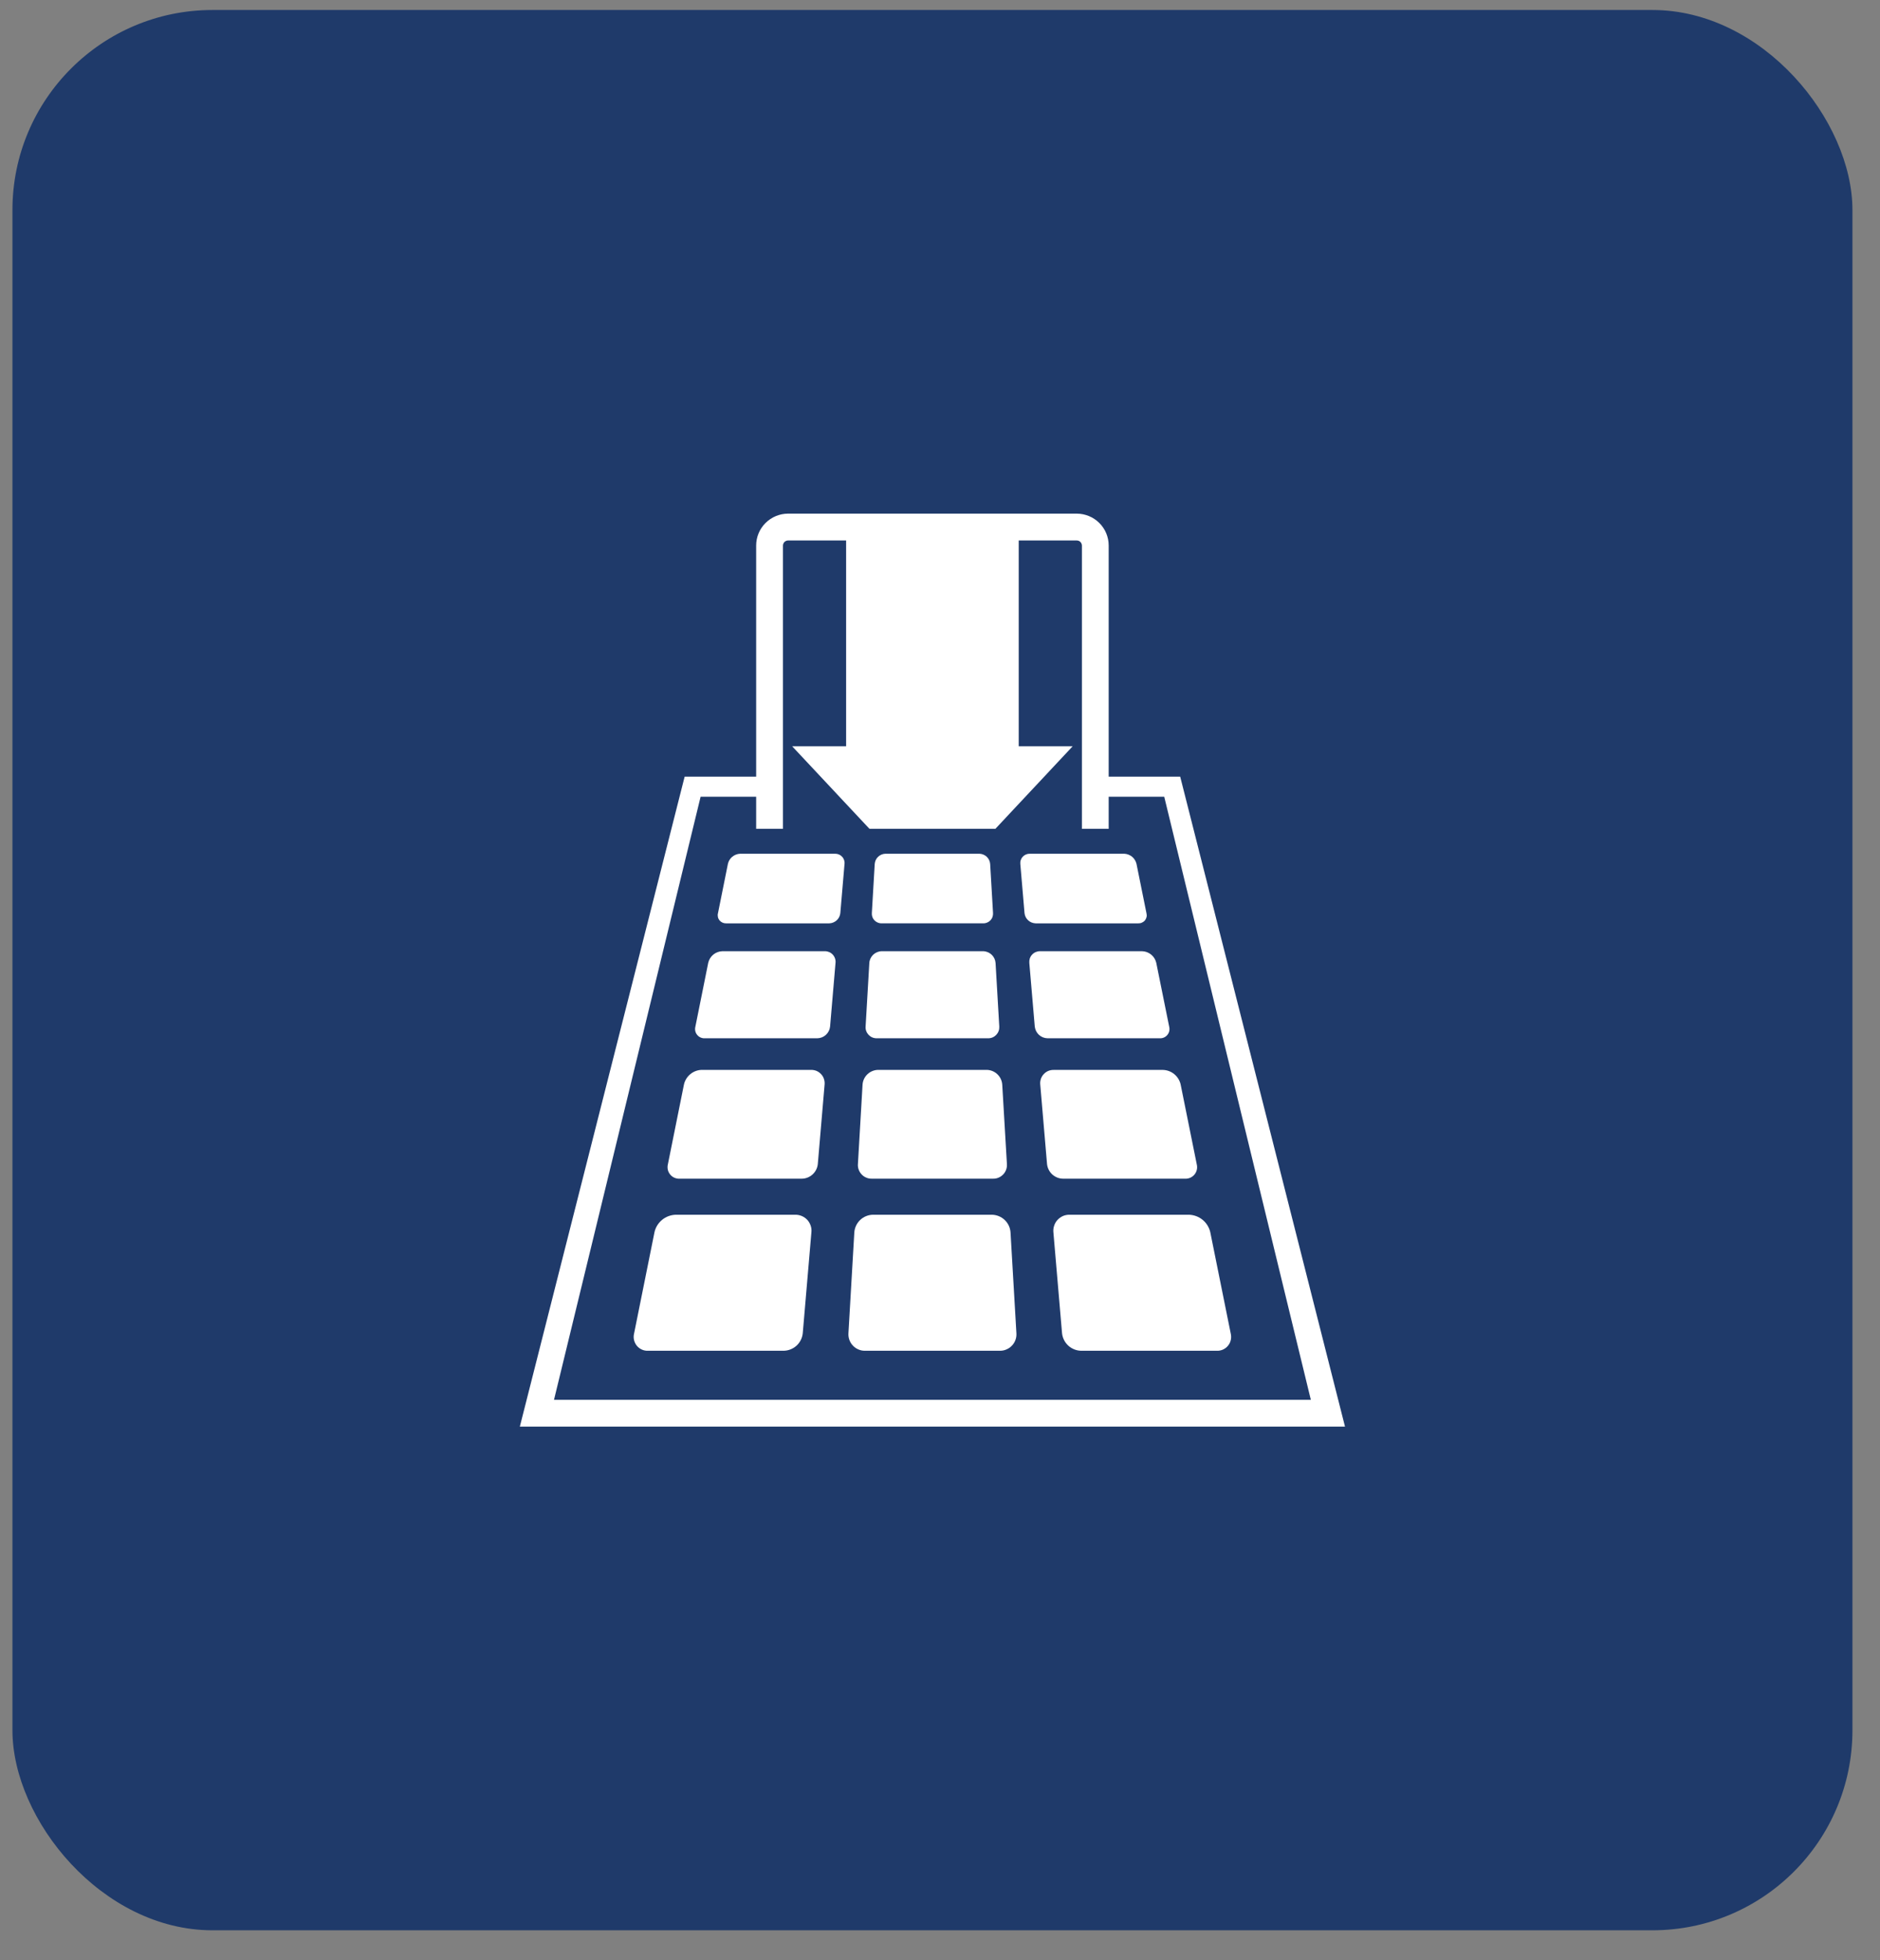<svg width="47" height="49" viewBox="0 0 47 49" fill="none" xmlns="http://www.w3.org/2000/svg">
<rect x="0" y="0" width="47" height="49" fill="#808080" stroke="none"/>
<rect x="0.311" y="0.25" width="46" height="48" rx="5" fill="#1F3A6A"/>
<path d="M29.505 19.414H27.631V19.916H29.106L32.771 34.99H13.85L17.515 19.916H18.991V19.414H17.116L12.996 35.66H33.625L29.505 19.414Z" fill="white"/>
<path d="M26.92 12.839H19.701C19.49 12.84 19.287 12.924 19.138 13.073C18.988 13.222 18.904 13.425 18.904 13.636V20.717H19.574V13.636C19.575 13.603 19.588 13.571 19.612 13.547C19.636 13.524 19.668 13.51 19.701 13.51H21.153V18.655H19.805L21.736 20.717H24.885L26.816 18.655H25.468V13.51H26.92C26.954 13.51 26.986 13.523 27.01 13.547C27.033 13.571 27.047 13.602 27.048 13.636V20.717H27.717V13.636C27.717 13.425 27.633 13.222 27.483 13.073C27.334 12.924 27.131 12.84 26.92 12.839Z" fill="white"/>
<path d="M21.794 29.463H24.828C24.875 29.464 24.922 29.455 24.965 29.436C25.009 29.418 25.048 29.39 25.08 29.356C25.113 29.322 25.138 29.281 25.154 29.236C25.17 29.192 25.176 29.145 25.173 29.097L25.056 27.11C25.049 27.011 25.005 26.919 24.933 26.851C24.862 26.783 24.767 26.745 24.668 26.743H21.953C21.854 26.745 21.759 26.783 21.687 26.851C21.615 26.919 21.571 27.011 21.564 27.11L21.448 29.097C21.444 29.145 21.451 29.192 21.467 29.236C21.483 29.281 21.508 29.322 21.541 29.356C21.573 29.391 21.612 29.418 21.656 29.436C21.7 29.455 21.746 29.464 21.794 29.463Z" fill="white"/>
<path d="M20.28 26.743H17.539C17.437 26.747 17.338 26.784 17.259 26.849C17.18 26.914 17.124 27.003 17.1 27.103L16.697 29.104C16.686 29.148 16.686 29.193 16.695 29.238C16.705 29.282 16.725 29.323 16.754 29.358C16.782 29.393 16.819 29.421 16.86 29.439C16.902 29.457 16.947 29.466 16.992 29.463H20.047C20.146 29.462 20.242 29.423 20.315 29.356C20.388 29.289 20.435 29.197 20.445 29.098L20.615 27.109C20.619 27.062 20.614 27.015 20.599 26.971C20.585 26.926 20.561 26.886 20.529 26.851C20.497 26.817 20.459 26.789 20.416 26.77C20.373 26.752 20.326 26.743 20.28 26.743Z" fill="white"/>
<path d="M21.916 25.953H24.705C24.743 25.953 24.781 25.946 24.815 25.931C24.85 25.916 24.881 25.894 24.907 25.867C24.933 25.839 24.953 25.807 24.966 25.771C24.979 25.736 24.984 25.698 24.982 25.66L24.889 24.07C24.883 23.991 24.848 23.917 24.79 23.863C24.733 23.809 24.657 23.778 24.578 23.777H22.043C21.964 23.778 21.889 23.809 21.831 23.863C21.774 23.917 21.738 23.991 21.733 24.07L21.64 25.66C21.637 25.698 21.642 25.736 21.655 25.771C21.668 25.807 21.688 25.839 21.714 25.867C21.74 25.894 21.771 25.916 21.806 25.931C21.841 25.946 21.878 25.953 21.916 25.953Z" fill="white"/>
<path d="M20.62 23.777H18.057C17.975 23.78 17.896 23.809 17.833 23.861C17.77 23.913 17.725 23.985 17.706 24.065L17.384 25.665C17.375 25.7 17.375 25.737 17.382 25.772C17.39 25.808 17.406 25.84 17.429 25.868C17.452 25.896 17.481 25.919 17.514 25.933C17.547 25.948 17.583 25.955 17.619 25.953H20.434C20.513 25.951 20.59 25.921 20.648 25.867C20.707 25.813 20.744 25.74 20.752 25.661L20.888 24.069C20.892 24.032 20.888 23.994 20.876 23.959C20.864 23.923 20.845 23.89 20.82 23.863C20.795 23.835 20.764 23.813 20.729 23.798C20.695 23.784 20.658 23.776 20.62 23.777Z" fill="white"/>
<path d="M28.995 25.953C29.031 25.955 29.067 25.948 29.1 25.933C29.133 25.919 29.162 25.896 29.185 25.868C29.208 25.84 29.224 25.808 29.232 25.772C29.239 25.737 29.239 25.7 29.23 25.665L28.906 24.064C28.887 23.985 28.843 23.913 28.779 23.861C28.715 23.809 28.637 23.78 28.555 23.777H26.002C25.964 23.776 25.927 23.784 25.893 23.798C25.858 23.813 25.827 23.835 25.802 23.863C25.776 23.89 25.757 23.923 25.745 23.959C25.734 23.994 25.73 24.032 25.733 24.069L25.869 25.66C25.878 25.74 25.915 25.813 25.973 25.867C26.032 25.921 26.108 25.951 26.188 25.953L28.995 25.953Z" fill="white"/>
<path d="M22.038 23.08H24.584C24.617 23.081 24.65 23.074 24.68 23.061C24.71 23.048 24.738 23.029 24.761 23.005C24.783 22.981 24.801 22.953 24.812 22.921C24.823 22.89 24.828 22.857 24.826 22.824L24.754 21.596C24.749 21.527 24.718 21.463 24.668 21.415C24.617 21.368 24.551 21.341 24.482 21.34H22.139C22.07 21.341 22.004 21.368 21.954 21.415C21.903 21.463 21.873 21.527 21.868 21.596L21.796 22.824C21.794 22.857 21.798 22.89 21.809 22.921C21.821 22.953 21.838 22.981 21.861 23.005C21.884 23.029 21.911 23.048 21.942 23.061C21.972 23.074 22.005 23.081 22.038 23.08Z" fill="white"/>
<path d="M28.456 23.081C28.488 23.082 28.52 23.076 28.548 23.063C28.577 23.05 28.603 23.031 28.623 23.007C28.643 22.982 28.657 22.953 28.664 22.922C28.671 22.892 28.67 22.86 28.662 22.829L28.412 21.592C28.395 21.522 28.356 21.46 28.301 21.414C28.245 21.369 28.176 21.343 28.105 21.34H25.743C25.71 21.34 25.678 21.346 25.648 21.359C25.617 21.372 25.59 21.391 25.568 21.415C25.546 21.439 25.529 21.468 25.519 21.499C25.508 21.53 25.505 21.563 25.508 21.596L25.613 22.825C25.62 22.894 25.653 22.958 25.704 23.005C25.755 23.052 25.822 23.079 25.892 23.081H28.456Z" fill="white"/>
<path d="M20.878 21.34H18.505C18.433 21.343 18.364 21.369 18.309 21.414C18.253 21.459 18.214 21.522 18.198 21.592L17.949 22.829C17.941 22.86 17.941 22.892 17.948 22.922C17.954 22.953 17.968 22.982 17.988 23.007C18.009 23.031 18.034 23.05 18.063 23.063C18.092 23.076 18.123 23.082 18.155 23.081H20.73C20.799 23.079 20.866 23.052 20.917 23.005C20.969 22.958 21.001 22.894 21.008 22.825L21.113 21.596C21.117 21.563 21.113 21.53 21.103 21.499C21.092 21.468 21.076 21.439 21.053 21.415C21.031 21.391 21.004 21.372 20.974 21.359C20.944 21.346 20.911 21.34 20.878 21.34Z" fill="white"/>
<path d="M29.625 29.463C29.67 29.466 29.715 29.457 29.757 29.439C29.798 29.421 29.834 29.393 29.863 29.358C29.891 29.323 29.911 29.282 29.921 29.238C29.931 29.194 29.93 29.148 29.919 29.104L29.515 27.103C29.491 27.003 29.435 26.914 29.356 26.849C29.276 26.784 29.178 26.747 29.075 26.744H26.342C26.295 26.743 26.248 26.752 26.205 26.77C26.162 26.789 26.123 26.816 26.092 26.851C26.06 26.885 26.036 26.926 26.021 26.971C26.007 27.015 26.001 27.062 26.006 27.109L26.176 29.098C26.187 29.197 26.233 29.289 26.306 29.356C26.38 29.423 26.475 29.462 26.575 29.463H29.625Z" fill="white"/>
<path d="M24.797 30.364H21.824C21.706 30.366 21.592 30.412 21.506 30.493C21.419 30.575 21.367 30.686 21.358 30.804L21.211 33.325C21.207 33.382 21.215 33.438 21.234 33.492C21.253 33.545 21.283 33.594 21.322 33.635C21.361 33.677 21.408 33.709 21.46 33.731C21.512 33.754 21.569 33.765 21.625 33.764H24.996C25.053 33.765 25.109 33.754 25.161 33.731C25.213 33.709 25.26 33.677 25.299 33.635C25.338 33.594 25.368 33.545 25.387 33.492C25.407 33.438 25.414 33.382 25.41 33.325L25.263 30.804C25.255 30.686 25.202 30.575 25.116 30.493C25.029 30.412 24.916 30.366 24.797 30.364Z" fill="white"/>
<path d="M19.883 30.364H16.89C16.767 30.369 16.648 30.413 16.553 30.491C16.458 30.569 16.391 30.676 16.363 30.796L15.852 33.333C15.839 33.386 15.838 33.441 15.85 33.493C15.862 33.546 15.886 33.596 15.92 33.638C15.954 33.68 15.998 33.713 16.048 33.735C16.097 33.757 16.151 33.767 16.206 33.764H19.592C19.711 33.762 19.826 33.716 19.914 33.636C20.002 33.555 20.057 33.445 20.069 33.326L20.285 30.803C20.291 30.747 20.285 30.69 20.267 30.637C20.249 30.584 20.221 30.535 20.183 30.493C20.145 30.452 20.098 30.419 20.047 30.397C19.995 30.375 19.939 30.363 19.883 30.364Z" fill="white"/>
<path d="M30.256 30.796C30.227 30.676 30.16 30.569 30.065 30.491C29.97 30.413 29.851 30.369 29.728 30.364H26.738C26.682 30.363 26.626 30.374 26.574 30.396C26.523 30.419 26.476 30.452 26.438 30.493C26.4 30.534 26.371 30.584 26.354 30.637C26.336 30.69 26.329 30.747 26.335 30.803L26.551 33.326C26.564 33.445 26.619 33.555 26.707 33.636C26.795 33.716 26.909 33.762 27.029 33.764H30.415C30.469 33.767 30.523 33.757 30.573 33.735C30.622 33.713 30.666 33.68 30.7 33.638C30.735 33.596 30.759 33.546 30.77 33.493C30.782 33.441 30.781 33.386 30.768 33.333L30.256 30.796Z" fill="white"/>
</svg>

